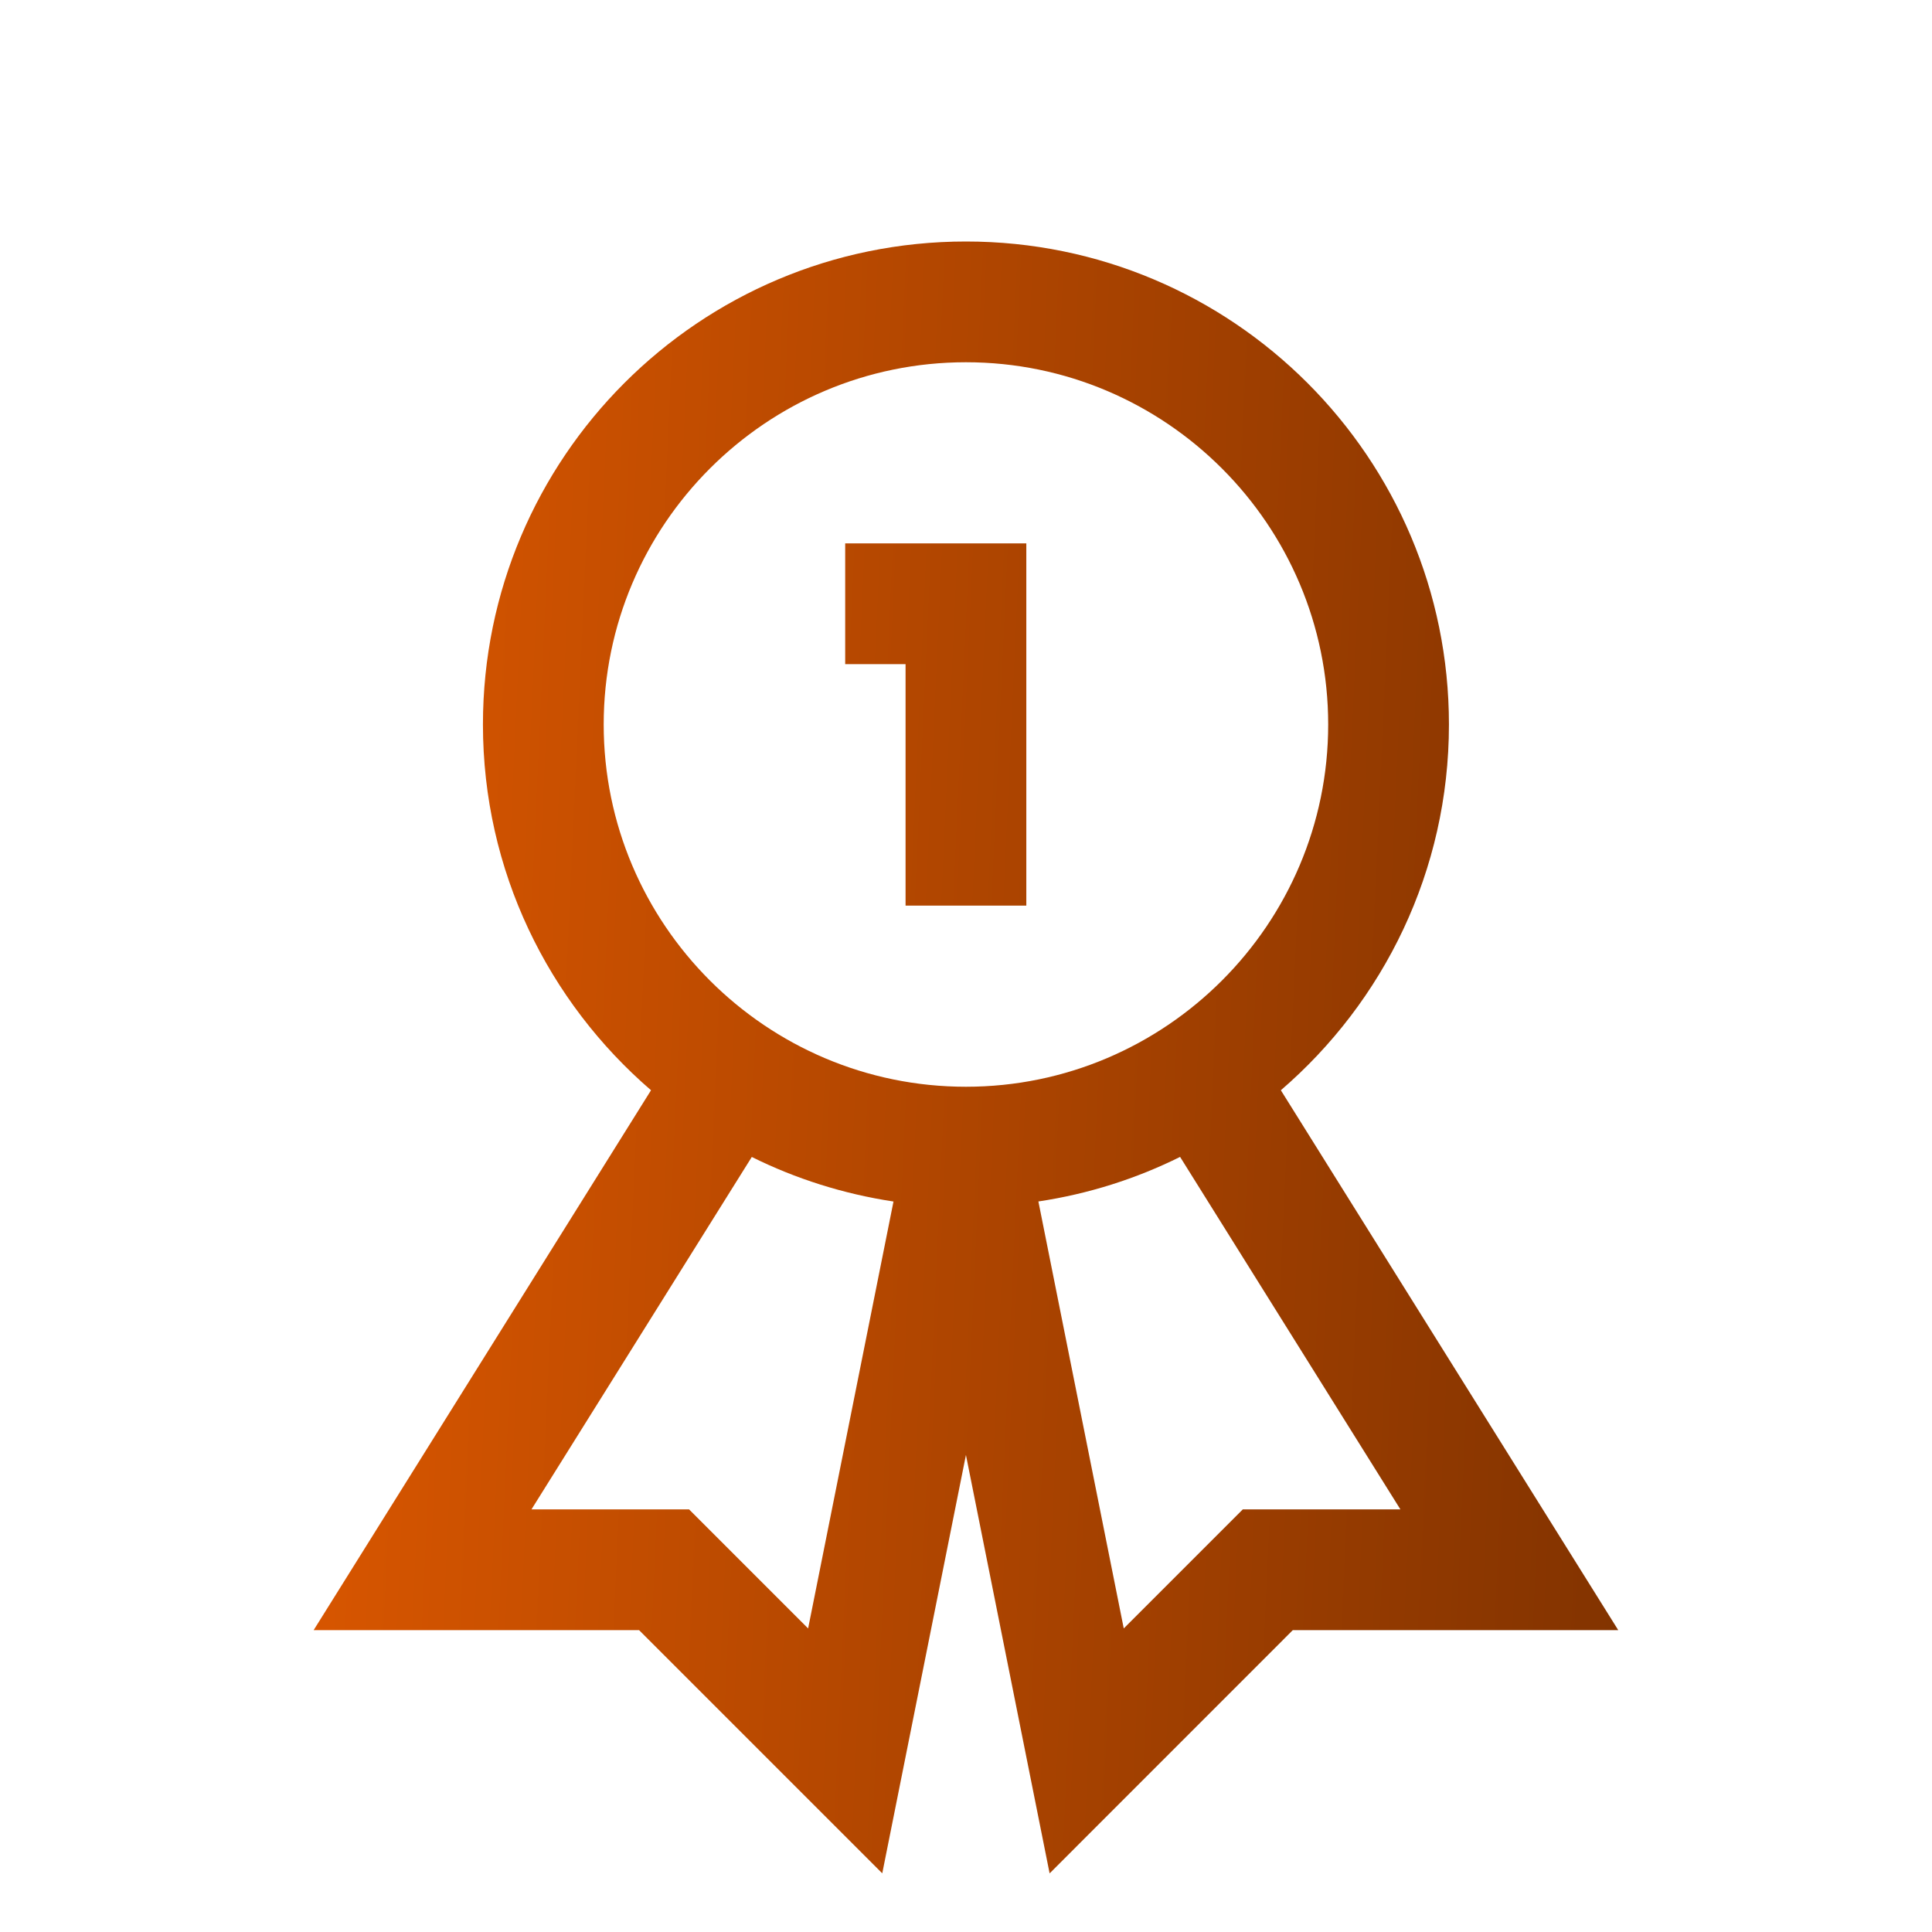 <?xml version="1.0" encoding="UTF-8"?> <svg xmlns="http://www.w3.org/2000/svg" width="32" height="32" viewBox="0 0 32 32" fill="none"><path d="M21.215 18.058C22.917 16.591 23.999 14.424 23.999 12C23.999 7.582 20.417 4 15.999 4C11.581 4 7.999 7.582 7.999 12C7.999 14.424 9.081 16.591 10.783 18.058L5.195 27H10.585L14.613 31.028L15.999 24.099L17.385 31.029L21.413 27H26.803L21.215 18.058ZM9.999 12C9.999 8.692 12.691 6 15.999 6C19.307 6 21.999 8.692 21.999 12C21.999 15.308 19.307 18 15.999 18C12.691 18 9.999 15.308 9.999 12ZM13.385 26.972L11.413 25H8.803L12.452 19.163C13.179 19.524 13.968 19.775 14.799 19.901L13.385 26.972ZM20.585 25L18.613 26.972L17.199 19.9C18.031 19.775 18.819 19.523 19.546 19.162L23.195 25H20.585ZM14.999 11H13.999V9H16.999V15H14.999V11Z" fill="url(#paint0_linear_328_4674)"></path><defs><linearGradient id="paint0_linear_328_4674" x1="5.195" y1="3.7" x2="27.994" y2="4.744" gradientUnits="userSpaceOnUse"><stop stop-color="#DB5700"></stop><stop offset="1" stop-color="#823300"></stop></linearGradient></defs></svg> 
